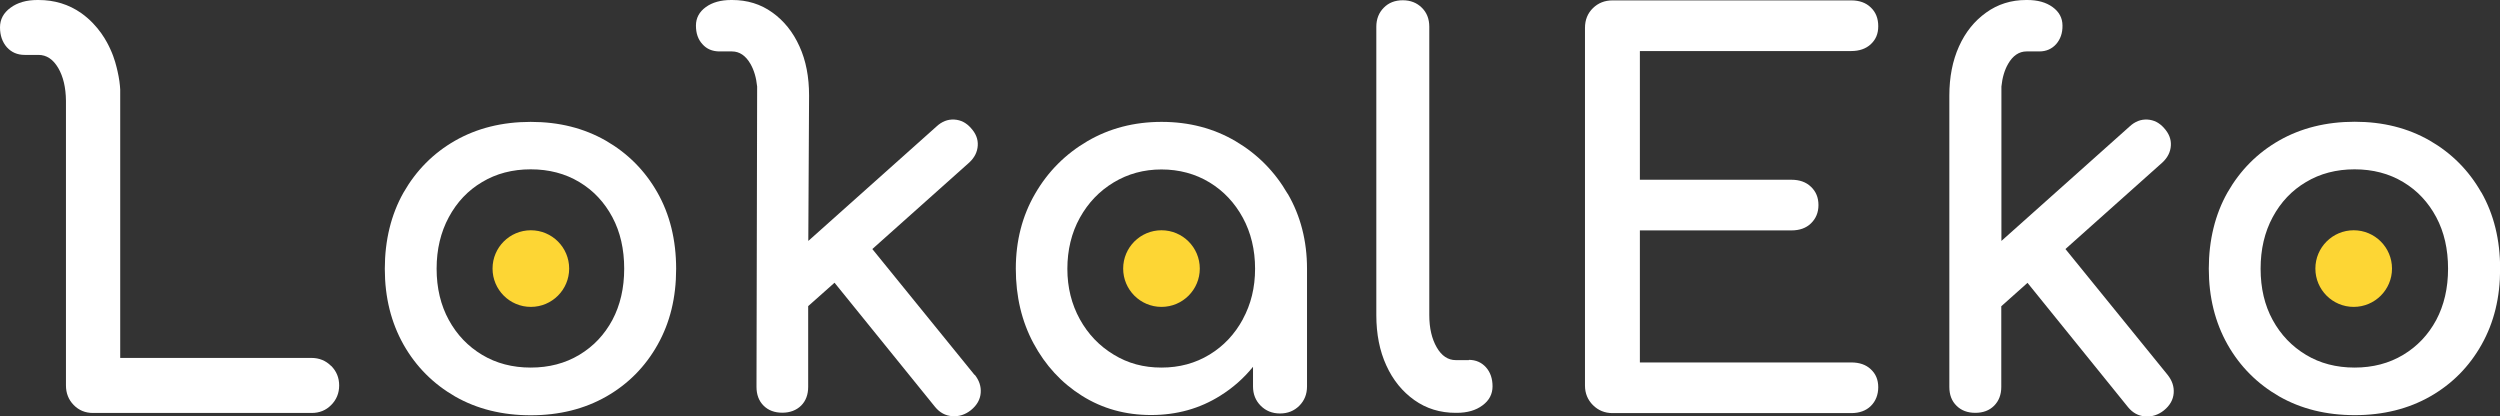 <svg xmlns="http://www.w3.org/2000/svg" id="Calque_1" data-name="Calque 1" viewBox="0 0 1944.5 323.9"><rect x="0" y="0" width="1944.5" height="323.9" fill="#333333" stroke="none"/><defs><style>      .cls-1 {        fill: #fdd634;      }      .cls-1, .cls-2 {        stroke-width: 0px;      }      .cls-2 {        fill: #fff;      }    </style></defs><path class="cls-2" d="M471.2,109.4c-17-9.7-36.2-14.6-58.4-14.6s-41.8,4.9-58.8,14.6-30.3,23.2-40.1,40.3c-9.7,17.1-14.6,37.2-14.6,59.4s4.9,41.8,14.6,59c9.7,17.1,23.1,30.5,40.1,40.3,17,9.7,36.6,14.6,58.8,14.6s41.8-4.9,58.8-14.6,30.3-23.2,39.9-40.3c9.6-17.1,14.4-36.5,14.4-59s-4.9-42.3-14.6-59.4c-9.7-17.1-23.1-30.5-40.1-40.3ZM476.3,248.9c-6.2,11.5-14.7,20.5-25.7,27.1s-23.6,9.9-37.8,9.9-26.8-3.3-37.8-9.9-19.6-15.6-25.9-27.1-9.5-24.8-9.5-39.9,3.2-28.4,9.5-40.1c6.3-11.7,14.9-20.8,25.9-27.3,11-6.6,23.6-9.9,37.8-9.9s26.8,3.3,37.8,9.9c11,6.6,19.5,15.7,25.7,27.3s9.2,25,9.2,40.1-3.1,28.4-9.2,39.9Z"></path><path class="cls-2" d="M1001.5,150.7c-10-17.3-23.5-30.9-40.5-40.9s-36.2-15-57.5-15-40.6,5-57.7,15c-17.1,10-30.7,23.6-40.7,40.9-10,17.2-15,36.7-15,58.3s4.6,41,13.8,58.1,21.7,30.7,37.6,40.7c15.9,10,33.8,15,53.8,15s37.9-5,53.8-15c9.8-6.1,18.3-13.6,25.5-22.5v15.3c0,6,2,11,6,15s9,6,15,6,11-2,15-6,6-9,6-15v-91.6c0-21.6-5-41.1-15-58.3h0ZM966.7,248.3c-6.3,11.6-14.9,20.8-25.9,27.5s-23.4,10.1-37.4,10.1-26.1-3.3-37.2-10.1c-11.1-6.7-19.9-15.9-26.3-27.5-6.4-11.6-9.7-24.7-9.7-39.2s3.2-28,9.7-39.7,15.2-20.8,26.3-27.5,23.5-10.1,37.2-10.1,26.4,3.4,37.4,10.1c11,6.7,19.6,15.9,25.9,27.5,6.3,11.6,9.5,24.9,9.5,39.6s-3.2,27.6-9.5,39.2h0Z"></path><path class="cls-2" d="M1142.6,280.1h-10.3c-6,0-11-3.3-14.8-9.9s-5.8-14.9-5.8-25.1V20.8c0-6-1.9-11-5.8-14.8-3.8-3.8-8.8-5.8-14.8-5.8s-11,1.9-14.8,5.8c-3.8,3.8-5.8,8.8-5.8,14.8v224.3c0,14.8,2.6,27.9,7.8,39.2,5.2,11.4,12.5,20.3,21.8,26.9s20,9.9,32.1,9.9h.8c8.2,0,14.9-1.9,20.1-5.8,5.2-3.8,7.8-8.8,7.8-14.8s-1.7-11-5.1-14.8-7.9-5.8-13.3-5.8v.2Z"></path><path class="cls-2" d="M257.5,284.6c-4.1-4.1-9.2-6.2-15.2-6.2H93.5V69.6c-.2-3.8-.8-8.7-2.1-14.3-.8-3.4-2.2-9.8-5.6-17.1-2.3-5.1-8.7-18.1-22.6-28C53.5,3.4,42.4,0,29.9,0h-.8c-8.5,0-15.5,2-20.9,6C2.7,10,0,15.1,0,21.3s1.8,11.4,5.3,15.4c3.6,4,8.2,6,13.9,6h10.7c6.3,0,11.4,3.4,15.4,10.2,3.9,6.7,5.9,15.2,6,25.5v221.4c0,6,2,11.1,6,15.2s9,6.2,15,6.2h170.1c6,0,11.1-2,15.2-6.2,4.1-4.1,6.2-9.2,6.2-15.2s-2.1-11.1-6.2-15.2h-.1Z"></path><path class="cls-2" d="M1439.9,39.7c6.3,0,11.4-1.8,15.2-5.3,3.8-3.6,5.8-7.9,5.8-14s-1.9-10.9-5.8-14.6c-3.8-3.7-8.9-5.5-15.2-5.5h-185.7c-6,0-11.1,2-15.2,6s-6.2,9.1-6.2,15.4v278.2c0,6,2.1,11.1,6.2,15.2s9.2,6.2,15.2,6.2h185.7c6.3,0,11.4-1.8,15.2-5.5,3.8-3.7,5.8-8.8,5.8-14.6s-1.9-10.4-5.8-14c-3.8-3.6-8.9-5.3-15.2-5.3h-164.4v-102.7h117.9c6.3,0,11.4-1.8,15.2-5.5,3.8-3.7,5.8-8.4,5.8-14.2s-1.9-10.5-5.8-14.2c-3.8-3.7-8.9-5.5-15.2-5.5h-117.9V39.7h164.4Z"></path><path class="cls-2" d="M1686,291.6l-79.5-97.9,75.4-67.3c4.1-3.8,6.3-8.2,6.6-13.2.3-4.9-1.5-9.4-5.3-13.6-3.6-4.1-7.9-6.3-12.9-6.6-5.1-.3-9.7,1.5-13.8,5.3l-99.8,89.1v-120.1c.7-6.9,2.4-12.7,5.2-17.6,3.7-6.4,8.5-9.7,14.4-9.7h10c5.3,0,9.7-2,13-5.7,3.3-3.8,5-8.6,4.9-14.4,0-5.9-2.6-10.7-7.7-14.4C1591.4,1.8,1584.9,0,1576.8,0h-.8c-11.8,0-22.2,3.3-31.2,9.8-9.1,6.5-16.1,15.2-21.1,26.3-5,11.1-7.5,23.9-7.5,38.3v21.7h0v204.9c0,6,1.8,10.9,5.6,14.6,3.7,3.7,8.6,5.5,14.6,5.5s10.9-1.8,14.6-5.5,5.6-8.6,5.6-14.6v-62.8l20.4-18.2,78.2,96.7c3.6,4.4,8,6.8,13.3,7.2,5.3.4,10.2-1.2,14.6-4.7,4.7-3.8,7.2-8.3,7.6-13.4s-1.2-9.8-4.7-14.2h0Z"></path><path class="cls-2" d="M758,291.6l-79.5-97.9,75.4-67.3c4.1-3.8,6.3-8.2,6.6-13.2s-1.5-9.4-5.3-13.6c-3.6-4.1-7.9-6.3-12.9-6.6-5.1-.3-9.7,1.5-13.8,5.3l-99.8,89.1c.2-37.7.4-75.4.6-113.1,0-14.4-2.4-27.2-7.5-38.3-5-11.1-12.1-19.9-21.1-26.3C591.7,3.2,581.2,0,569.5,0h-.8c-8,0-14.6,1.8-19.7,5.5-5.1,3.7-7.7,8.5-7.7,14.4s1.6,10.7,5,14.4c3.3,3.8,7.7,5.6,13,5.7h10c5.9,0,10.7,3.3,14.4,9.7,2.8,4.9,4.5,10.7,5.2,17.6-.2,77.8-.3,155.7-.5,233.6,0,6,1.8,10.9,5.5,14.6s8.6,5.5,14.6,5.5,10.9-1.9,14.6-5.5c3.7-3.7,5.5-8.6,5.5-14.6v-62.8l20.5-18.2,78.2,96.6c3.6,4.4,8,6.8,13.3,7.2,5.3.4,10.2-1.2,14.6-4.7,4.7-3.8,7.2-8.3,7.6-13.4.4-5.1-1.2-9.8-4.7-14.2h0v.2Z"></path><path class="cls-2" d="M1929.9,149.6c-9.7-17.1-23.1-30.5-40.1-40.3-17-9.7-36.2-14.6-58.3-14.6s-41.8,4.9-58.8,14.6-30.3,23.2-40.1,40.3c-9.7,17.1-14.6,37.2-14.6,59.4s4.9,41.8,14.6,59c9.7,17.1,23.1,30.5,40.1,40.3,17,9.7,36.6,14.6,58.8,14.6s41.8-4.9,58.8-14.6,30.3-23.2,39.9-40.3c9.6-17.1,14.4-36.5,14.4-59s-4.9-42.3-14.6-59.4h-.1ZM1894.9,248.9c-6.2,11.5-14.7,20.5-25.7,27.1s-23.6,9.9-37.8,9.9-26.9-3.3-37.8-9.9c-11-6.6-19.6-15.6-25.9-27.1s-9.4-24.8-9.4-39.9,3.1-28.4,9.4-40.1c6.3-11.7,14.9-20.8,25.9-27.3,11-6.6,23.6-9.9,37.8-9.9s26.8,3.3,37.8,9.9c11,6.6,19.5,15.7,25.7,27.3s9.2,25,9.2,40.1-3.1,28.4-9.2,39.9Z"></path><circle class="cls-1" cx="412.9" cy="208.9" r="29.8"></circle><circle class="cls-1" cx="903.4" cy="208.9" r="29.8"></circle><circle class="cls-1" cx="1830.7" cy="208.9" r="29.8"></circle></svg>